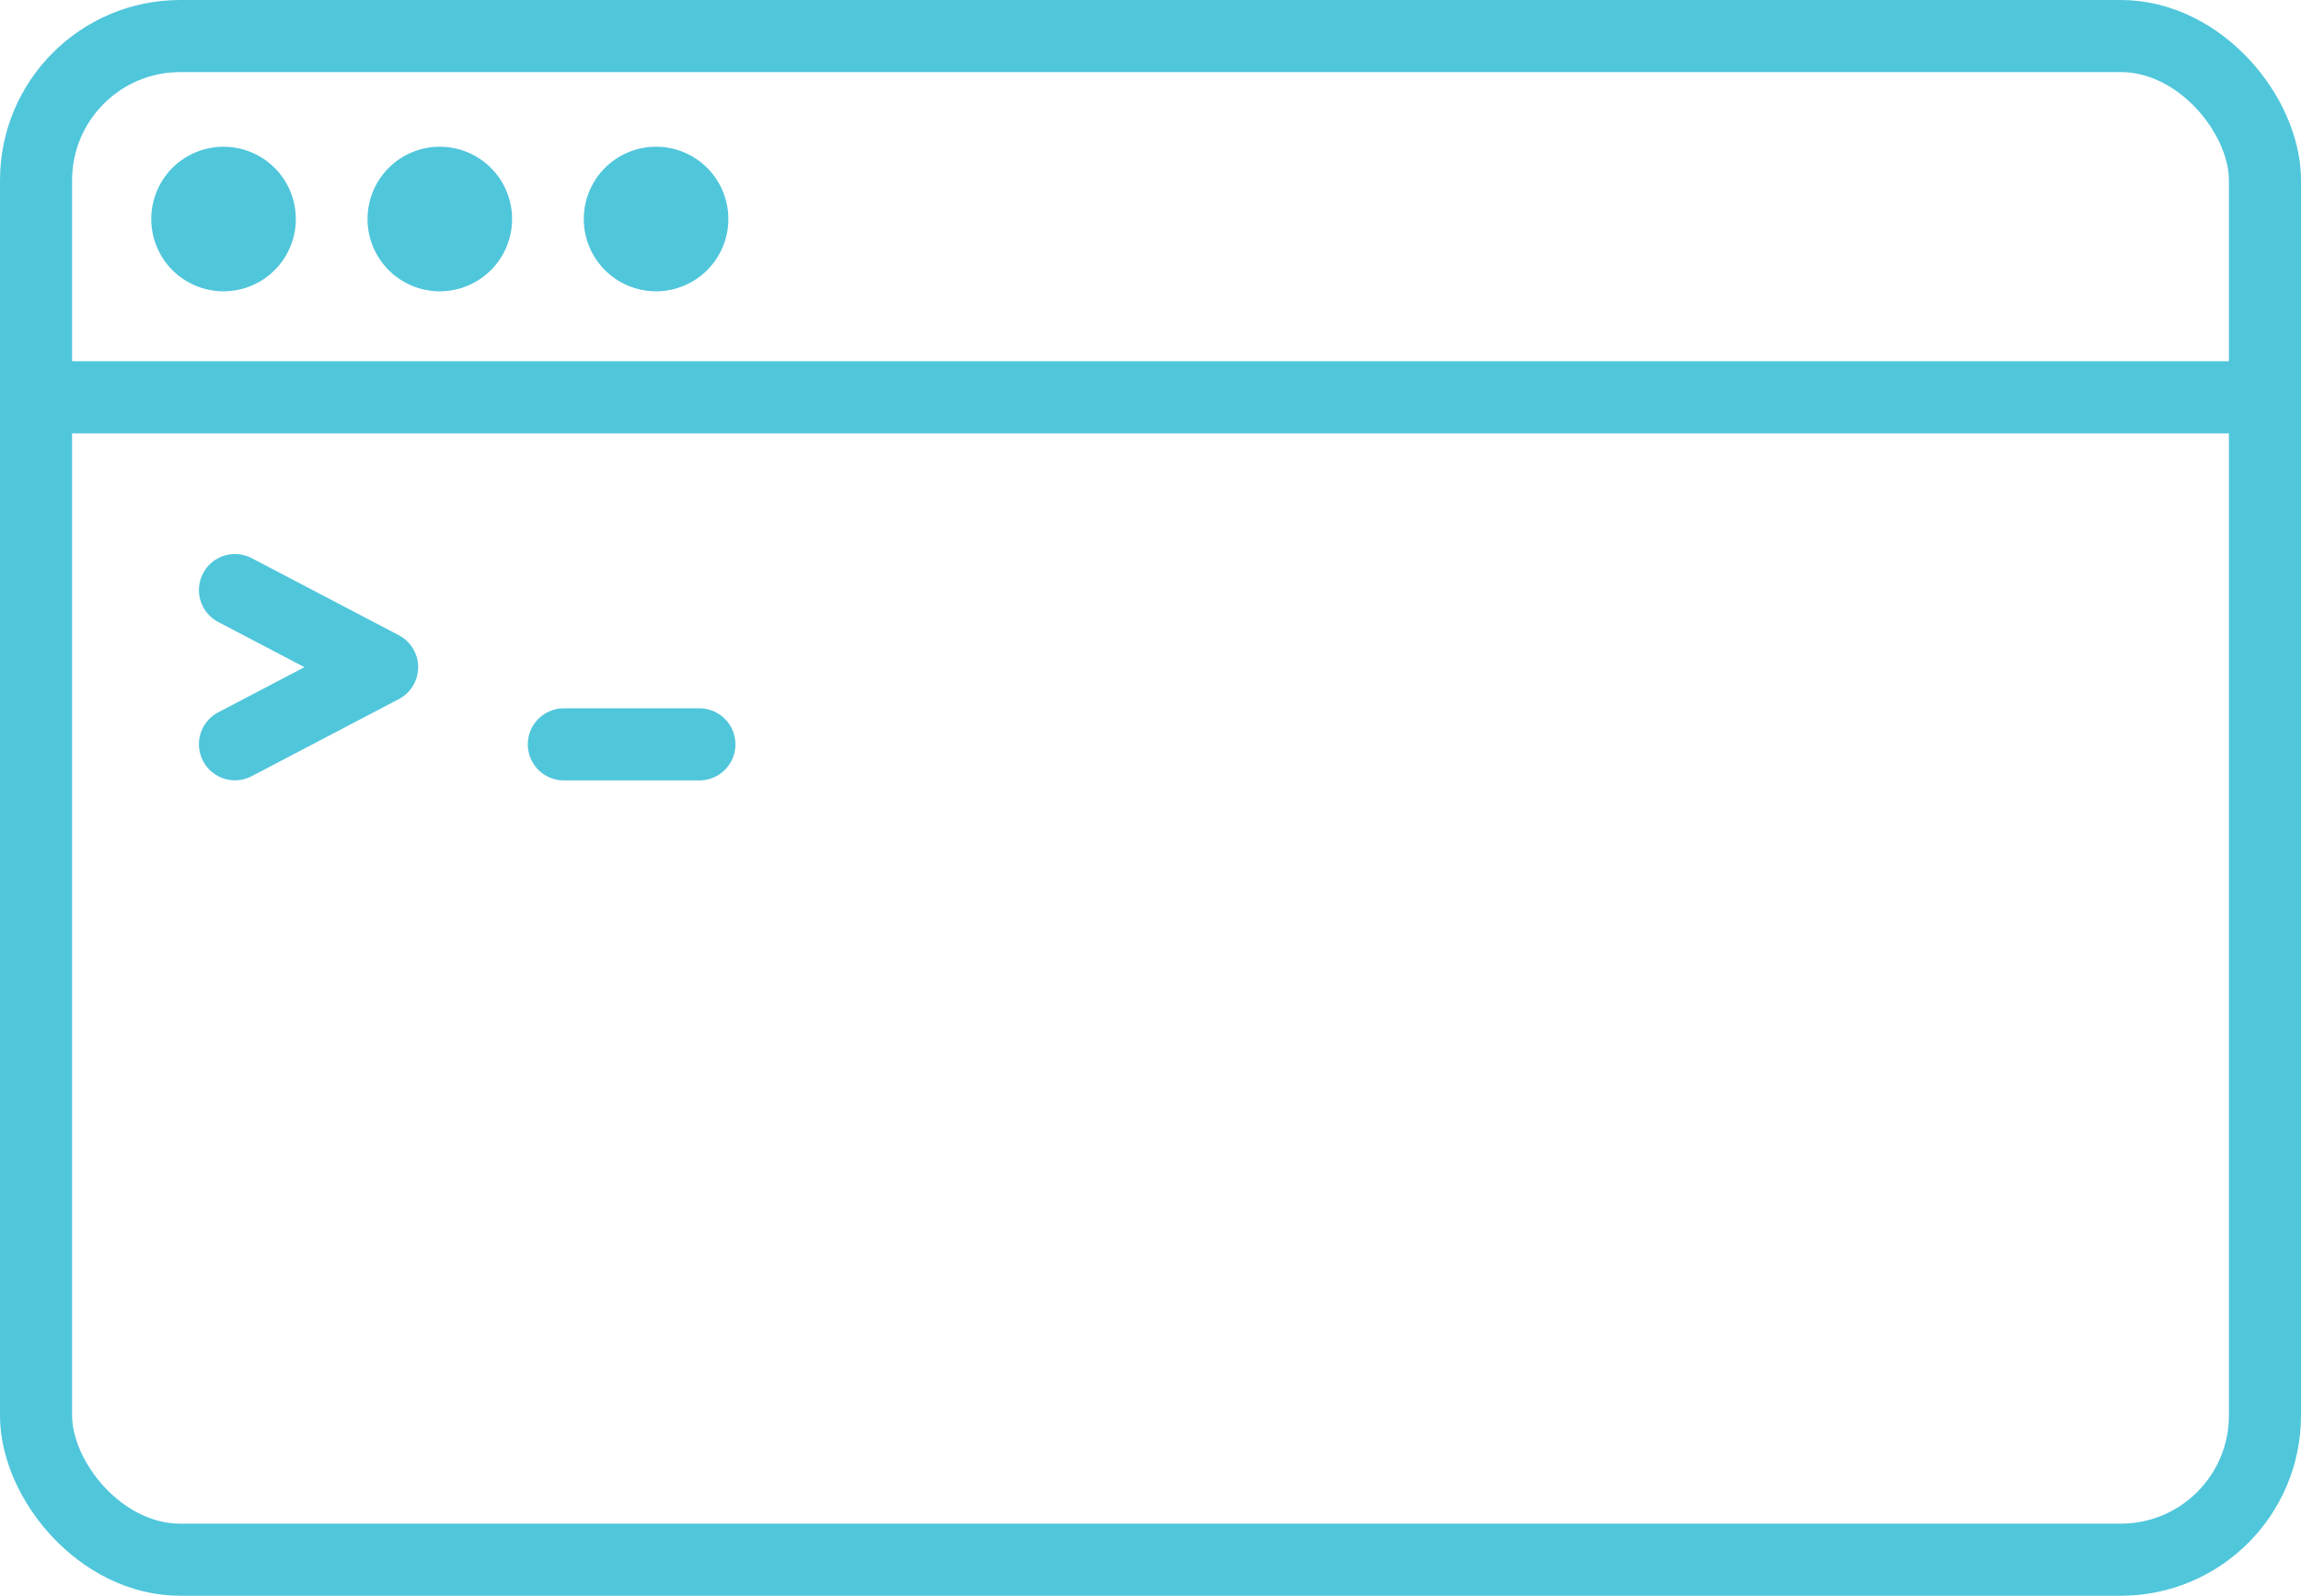 <svg xmlns="http://www.w3.org/2000/svg" width="47.751" height="33.115" viewBox="0 0 47.751 33.115">
  <g id="Group_21352" data-name="Group 21352" transform="translate(-206.142 -68.755)">
    <path id="Path_10197" data-name="Path 10197" d="M212.281,73.3a1.5,1.5,0,1,1-1.5-1.5A1.5,1.5,0,0,1,212.281,73.3Z" fill="#50c6db"/>
    <path id="Path_10198" data-name="Path 10198" d="M216.769,73.3a1.5,1.5,0,1,1-1.5-1.5A1.5,1.5,0,0,1,216.769,73.3Z" fill="#50c6db"/>
    <path id="Path_10199" data-name="Path 10199" d="M221.257,73.3a1.5,1.5,0,1,1-1.5-1.5A1.5,1.5,0,0,1,221.257,73.3Z" fill="#50c6db"/>
    <rect id="Rectangle_7439" data-name="Rectangle 7439" width="46.255" height="31.619" rx="2.992" transform="translate(206.89 69.503)" fill="none" stroke="#50c6db" stroke-linecap="round" stroke-linejoin="round" stroke-width="1.496"/>
    <line id="Line_1593" data-name="Line 1593" x2="46.255" transform="translate(206.89 76.999)" fill="none" stroke="#50c6db" stroke-linecap="round" stroke-linejoin="round" stroke-width="1.496"/>
    <path id="Path_10200" data-name="Path 10200" d="M211.018,81l1.527.8,1.527.8-1.527.8-1.527.8" fill="none" stroke="#50c6db" stroke-linecap="round" stroke-linejoin="round" stroke-width="1.496"/>
    <line id="Line_1594" data-name="Line 1594" x2="2.813" transform="translate(217.843 84.202)" fill="none" stroke="#50c6db" stroke-linecap="round" stroke-linejoin="round" stroke-width="1.496"/>
  </g>
</svg>